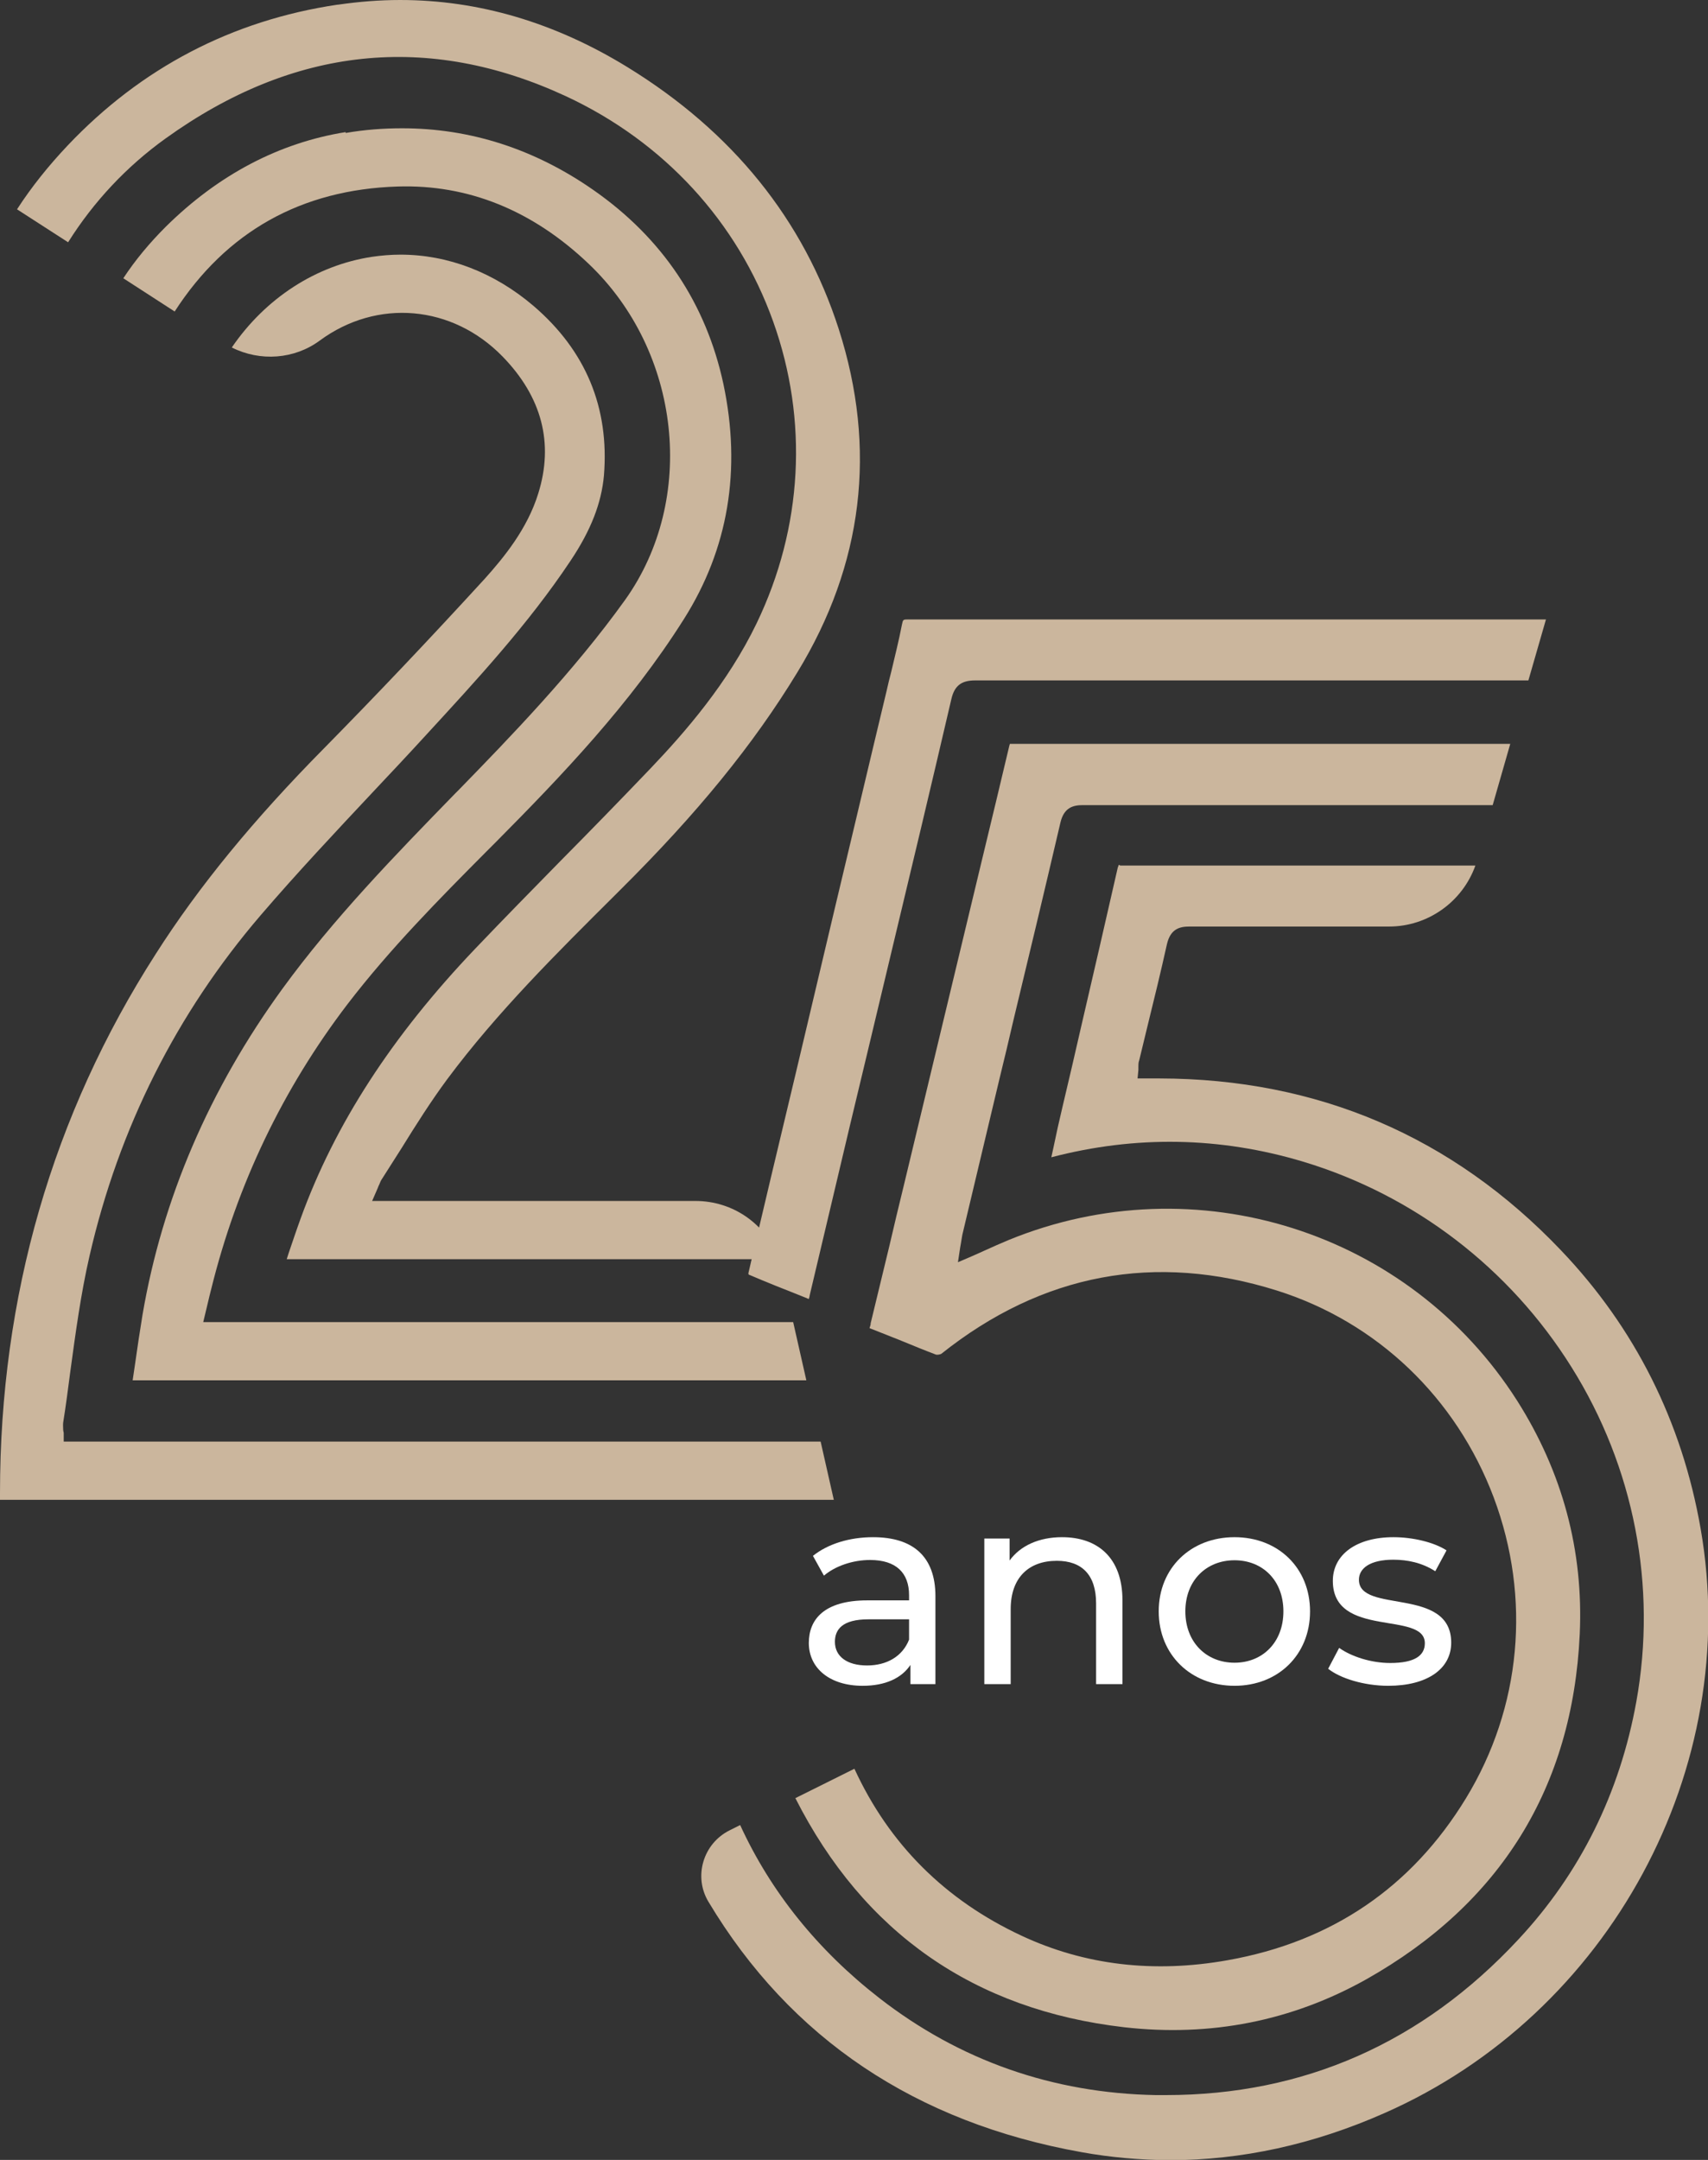 <svg xmlns="http://www.w3.org/2000/svg" id="Layer_1" data-name="Layer 1" viewBox="0 0 62.19 78.63"><rect x="0" y="0" width="62.19" height="78.63" fill="#333333" stroke="none"/><path d="M31.57,60.63c-.73,0-1.17-.33-1.17-.86,0-.45.27-.82,1.22-.82h1.48v.74c-.24.61-.81.94-1.53.94ZM31.79,55.96c-.85,0-1.64.24-2.19.68l.4.72c.41-.35,1.05-.57,1.68-.57.95,0,1.42.47,1.42,1.28v.19h-1.52c-1.58,0-2.13.7-2.13,1.55,0,.92.76,1.56,1.96,1.56.83,0,1.42-.28,1.74-.76v.7h.91v-3.2c0-1.45-.82-2.15-2.27-2.15Z" style="fill: #fff;"></path><path d="M38.67,55.96c-.84,0-1.52.31-1.91.85v-.8h-.92v5.3h.96v-2.73c0-1.15.66-1.76,1.68-1.76.91,0,1.43.51,1.43,1.55v2.94h.96v-3.05c0-1.56-.91-2.3-2.2-2.3Z" style="fill: #fff;"></path><path d="M44.95,60.53c-1.02,0-1.79-.74-1.79-1.87s.77-1.86,1.79-1.86,1.78.73,1.78,1.86-.76,1.87-1.78,1.87ZM44.95,61.37c1.59,0,2.75-1.13,2.75-2.71s-1.16-2.7-2.75-2.7-2.76,1.12-2.76,2.7,1.17,2.71,2.76,2.71Z" style="fill: #fff;"></path><path d="M50.55,61.37c1.41,0,2.29-.61,2.29-1.57,0-2.06-3.36-1.04-3.36-2.29,0-.42.41-.73,1.25-.73.52,0,1.05.11,1.53.42l.41-.76c-.46-.3-1.24-.48-1.93-.48-1.36,0-2.21.64-2.21,1.59,0,2.11,3.35,1.08,3.35,2.27,0,.45-.37.72-1.26.72-.69,0-1.41-.23-1.86-.55l-.4.76c.44.35,1.31.62,2.19.62Z" style="fill: #fff;"></path><path d="M40.06,27.08h-3.06s-.03,0-.05,0c-.05,0-.11,0-.17,0,0,0,0,0-.01,0,0,.01-.01.03-.02.07-.32,1.36-.65,2.72-.98,4.09l-2.86,11.91c-.18.74-.36,1.48-.53,2.22-.23.94-.45,1.87-.68,2.81v.04s-.03.1-.04.13c0,0,.03.01.05.02.39.15.78.31,1.16.46.39.16.8.33,1.2.48.05.02.17,0,.21-.03,3.67-2.92,7.78-3.69,12.21-2.3,3.65,1.15,6.53,3.9,7.9,7.54,1.37,3.66,1,7.64-1.01,10.94-1.98,3.25-4.9,5.23-8.68,5.9-2.69.48-5.21.18-7.5-.89-2.79-1.3-4.83-3.34-6.09-6.08l-2.15,1.07c2.49,4.91,6.52,7.71,11.97,8.34,3.15.36,6.11-.23,8.81-1.74,4.9-2.76,7.52-6.99,7.78-12.57.14-3.04-.63-5.9-2.28-8.5-3.93-6.17-11.71-8.63-18.51-5.85-.29.12-.58.25-.89.39-.15.07-.31.14-.47.21l-.49.21.08-.53c.01-.06.02-.12.03-.17.02-.11.03-.2.05-.3.35-1.47.7-2.94,1.05-4.41l.31-1.3c.17-.7.34-1.4.5-2.1.57-2.36,1.15-4.79,1.71-7.19.13-.56.47-.64.82-.64h0c4.8,0,9.68,0,14.4,0h.52l.64-2.23c-4.98,0-10.04,0-14.93,0" style="fill: #cbb69d;"></path><path d="M40.77,31.49h0s-.03,0-.04,0c0,.02-.01.04-.03.09-.44,1.94-.89,3.88-1.34,5.82-.22.96-.44,1.92-.67,2.88-.12.5-.23,1-.34,1.53-.02.11-.05.21-.07.32,3.06-.8,6.14-.75,9.17.16,4.05,1.22,7.52,3.88,9.77,7.48,2.28,3.64,3.12,7.97,2.36,12.18-.6,3.32-2.04,6.24-4.3,8.66-3.5,3.76-7.81,5.66-12.83,5.66-.12,0-.25,0-.37,0-3.75-.07-7.14-1.26-10.06-3.53-2.24-1.74-3.95-3.86-5.07-6.3l-.38.19c-.97.48-1.33,1.69-.77,2.61,2.98,4.97,7.54,8.03,13.59,9.11,1.05.19,2.11.28,3.17.29h.03c2.61,0,5.23-.57,7.81-1.71,8.21-3.61,13.05-12.56,11.52-21.29-.68-3.89-2.39-7.3-5.08-10.12-3.95-4.15-8.87-6.25-14.62-6.26h-.8l.03-.31s0-.09,0-.12c0-.08,0-.15.03-.23.1-.43.21-.85.31-1.28.24-.97.48-1.96.7-2.95.13-.56.47-.64.82-.64h0c2.09,0,4.34,0,7.27,0h0c1.41,0,2.67-.9,3.14-2.22h-.44c-4.17,0-8.33,0-12.5,0h0Z" style="fill: #cbb69d;"></path><path d="M33.08,22.55c-.2,0-.2,0-.24.19-.11.58-.26,1.16-.39,1.72-.06.23-.12.47-.17.7l-.49,2.05c-.46,1.95-.93,3.9-1.39,5.84-.48,2.01-.95,4.03-1.43,6.04l-.89,3.73c-.27,1.16-.56,2.35-.83,3.53,0,.01,0,.03.01.05.63.27,1.26.52,1.92.78l.27.11c.02-.06.03-.11.04-.17.27-1.15.55-2.31.82-3.46.42-1.78.84-3.55,1.27-5.33.29-1.2.57-2.4.86-3.6.73-3.04,1.48-6.19,2.2-9.28.11-.48.36-.68.86-.68h0c6.04,0,12.18,0,18.12,0h2.03s.64-2.22.64-2.22h-5.54c-5.79,0-11.78,0-17.66,0h0Z" style="fill: #cbb69d;"></path><path d="M12.29.17c-3.84.57-7.15,2.3-9.83,5.13-.69.73-1.31,1.5-1.84,2.32l1.86,1.2c.93-1.48,2.13-2.76,3.55-3.78,4.66-3.35,9.56-3.86,14.57-1.54,3.57,1.66,6.25,4.57,7.55,8.2,1.29,3.6,1.08,7.5-.6,10.99-1.05,2.18-2.61,3.97-3.86,5.28-1.08,1.13-2.19,2.27-3.27,3.36-1.03,1.05-2.09,2.13-3.12,3.21-3.03,3.18-5.11,6.39-6.35,9.81-.15.41-.29.83-.44,1.27-.02.07-.05.15-.07.22h17.92c-.46-1.27-1.66-2.12-3.04-2.12h-11.77l.2-.46c.02-.06.04-.1.06-.14.03-.08.06-.15.11-.22.23-.36.47-.74.7-1.1.52-.84,1.07-1.71,1.67-2.52,1.81-2.43,3.99-4.59,6.09-6.68l.21-.21c2.79-2.77,4.84-5.28,6.44-7.91,2.4-3.93,2.91-8.14,1.51-12.5-1.28-3.98-3.87-7.19-7.7-9.54-2.64-1.62-5.41-2.44-8.27-2.44-.75,0-1.5.06-2.26.17" style="fill: #cbb69d;"></path><path d="M12.58,4.81c-2.42.39-4.63,1.55-6.55,3.45-.58.58-1.1,1.2-1.54,1.87l1.87,1.21c1.88-2.91,4.61-4.44,8.12-4.55,2.56-.08,4.9.86,6.95,2.81,3.37,3.2,3.95,8.57,1.33,12.24-1.88,2.62-4.2,5.01-6.07,6.93l-.12.12c-2.17,2.23-4.42,4.54-6.29,7.11-2.66,3.66-4.37,7.65-5.09,11.86-.1.61-.19,1.21-.28,1.85-.03.18-.05.36-.08.54h24.53l-.48-2.12H7.4s.17-.71.17-.71c.04-.18.08-.33.12-.49.94-3.81,2.61-7.29,4.96-10.37,1.54-2.01,3.34-3.83,5.08-5.58l.34-.34c2.38-2.4,4.88-5.01,6.83-8.1,1.62-2.56,2.1-5.44,1.44-8.56-.63-2.93-2.22-5.31-4.73-7.06-2.15-1.5-4.49-2.25-6.97-2.25-.67,0-1.36.05-2.05.17" style="fill: #cbb69d;"></path><path d="M13.54,9.35c-2.03.31-3.87,1.5-5.1,3.3,1.03.52,2.28.43,3.2-.25,2.09-1.54,4.83-1.3,6.66.58,1.43,1.47,1.87,3.15,1.3,4.98-.4,1.3-1.26,2.34-1.95,3.11-2.06,2.25-3.98,4.27-5.85,6.17-2.56,2.59-4.57,5.04-6.13,7.49C1.91,40.59,0,47.2,0,54.35v.09c0,.06,0,.12,0,.16.07,0,.17,0,.26,0h30.1l-.48-2.12H2.32v-.32s-.02-.08-.02-.12c0-.08-.01-.16,0-.25.1-.62.18-1.25.26-1.86.19-1.39.38-2.82.7-4.21,1.07-4.66,3.17-8.83,6.23-12.4,1.33-1.55,2.74-3.05,4.11-4.51.63-.67,1.29-1.37,1.92-2.06,1.82-1.98,3.71-4.02,5.25-6.33.75-1.12,1.13-2.11,1.22-3.11.2-2.47-.66-4.54-2.56-6.17-1.44-1.23-3.13-1.87-4.85-1.87-.35,0-.7.03-1.04.08" style="fill: #cbb69d;"></path></svg>